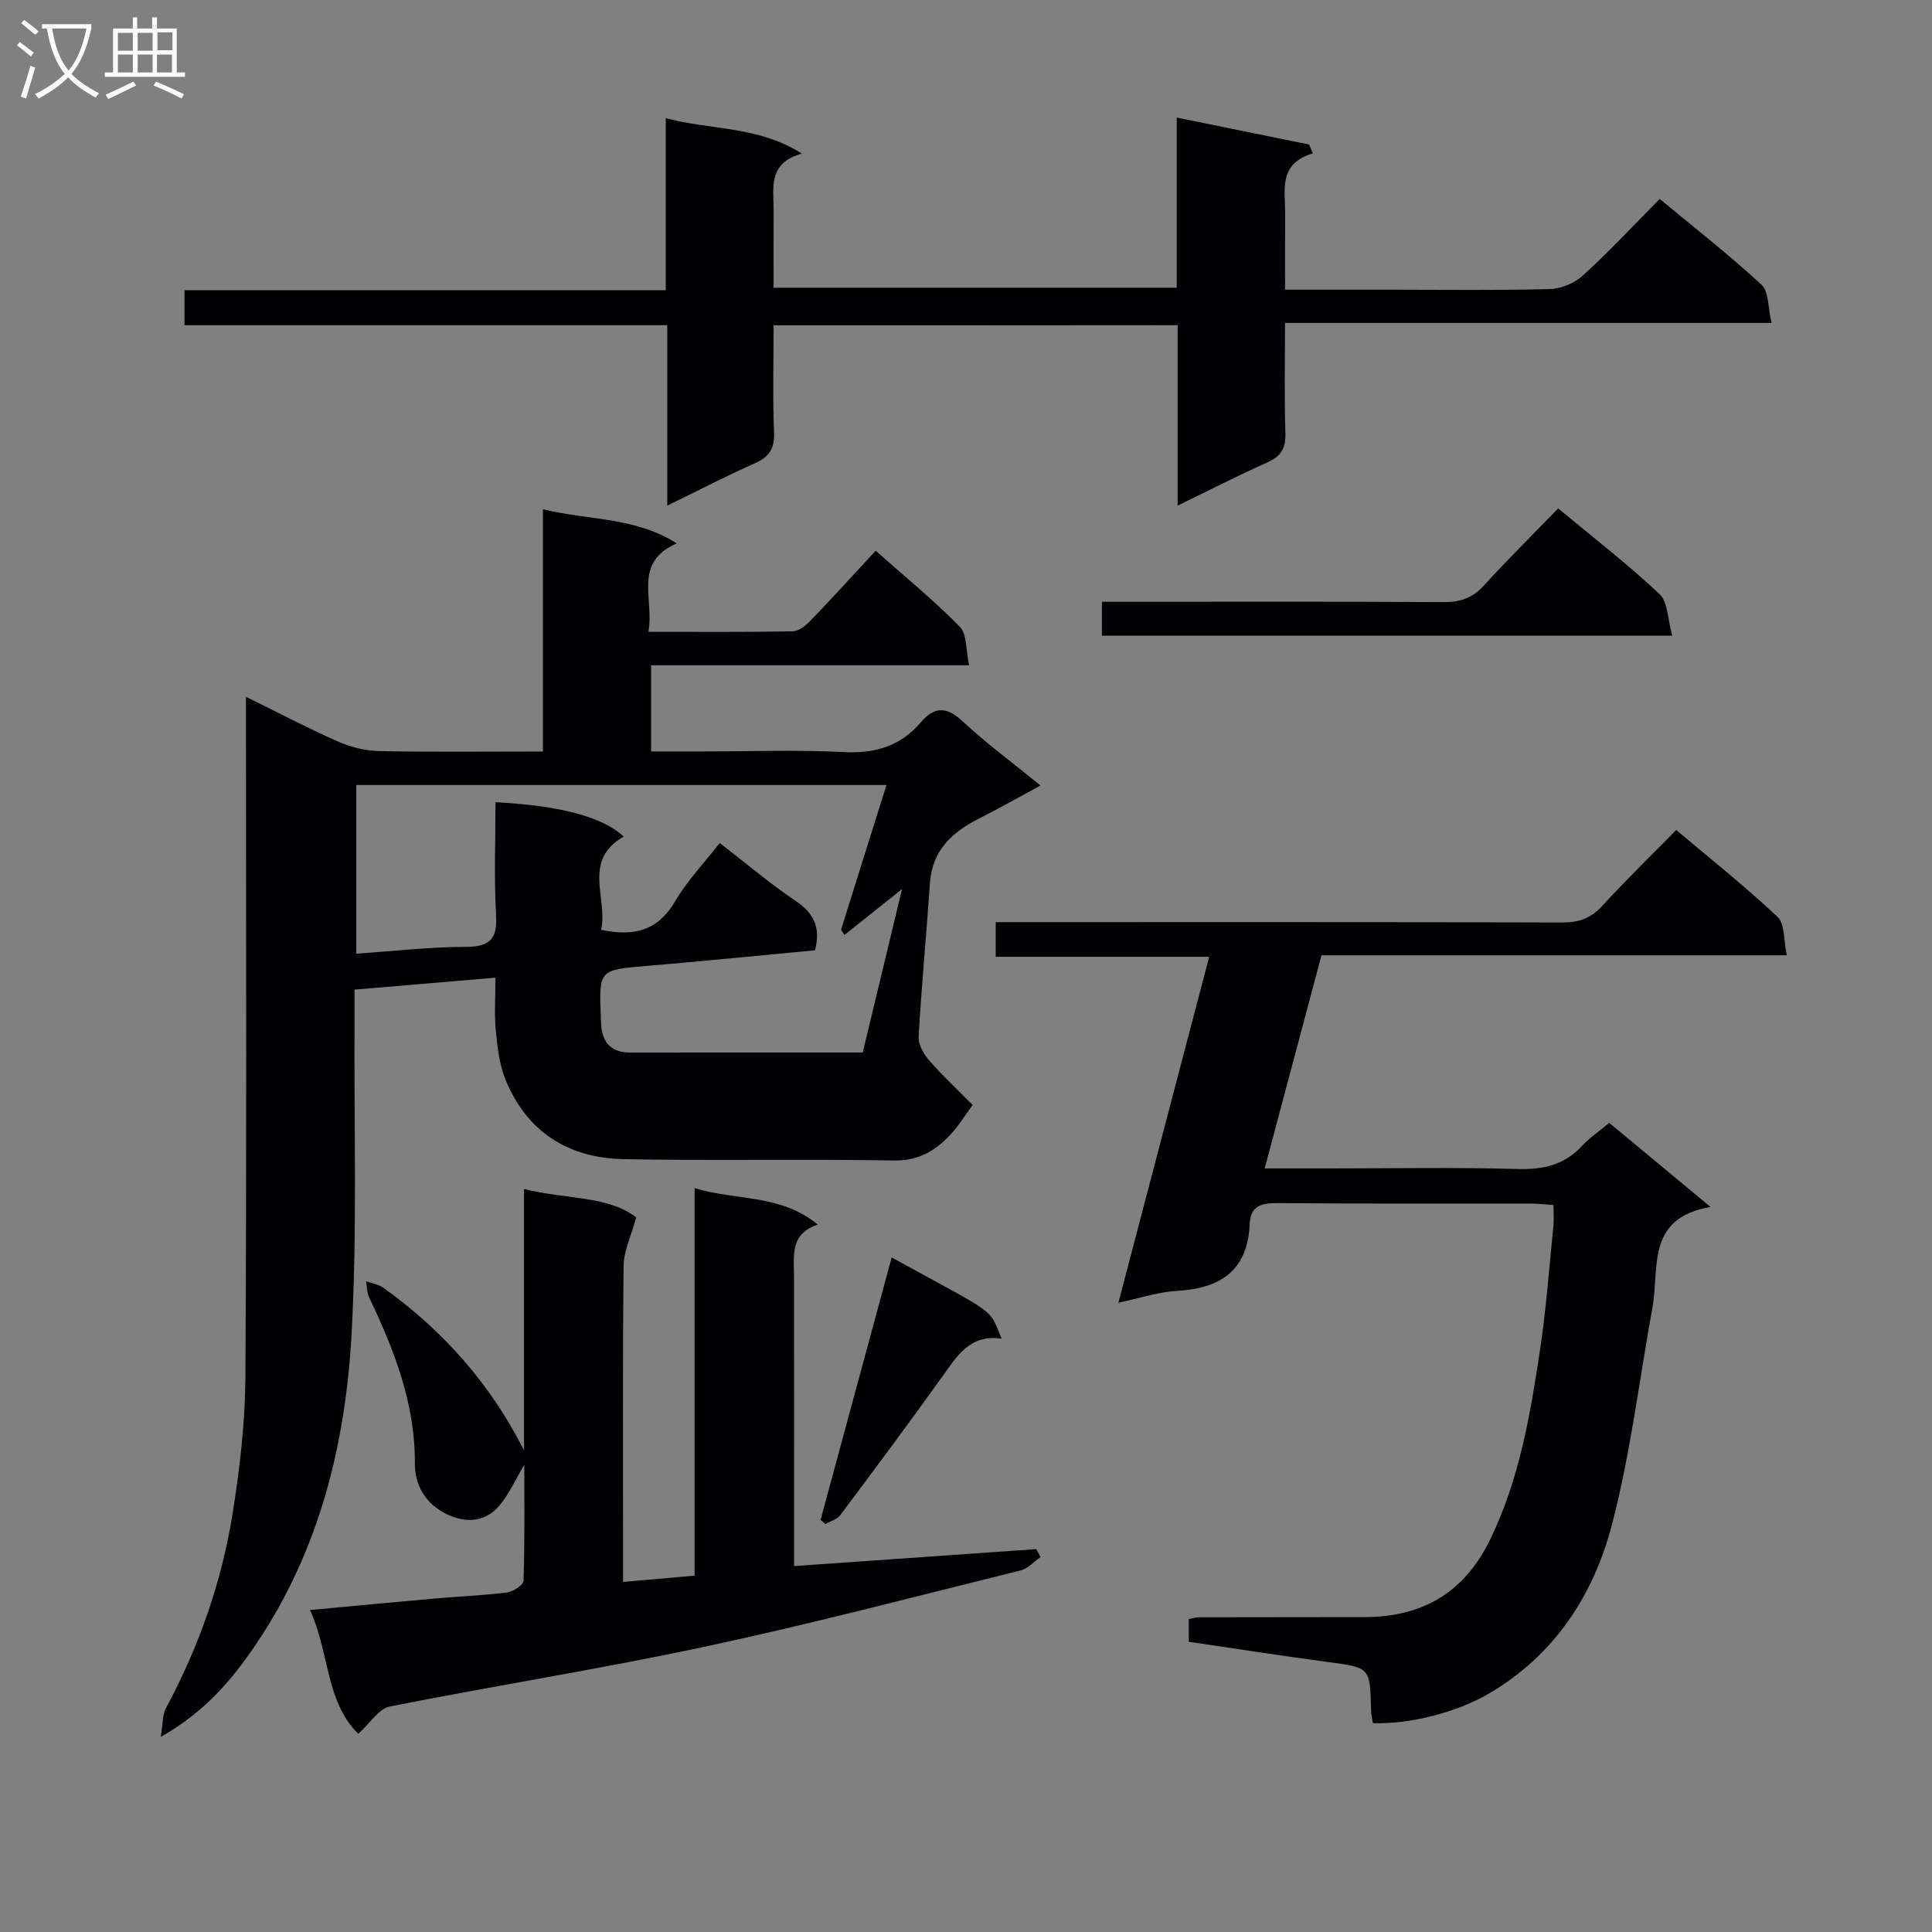 <svg enable-background="new 0 0 400 400" viewBox="0 0 400 400" xmlns="http://www.w3.org/2000/svg"><rect x="0" y="0" width="400" height="400" fill="#808080" stroke="none"/><g fill="#010104"><path d="m134.25 130.81c10.56 0 20.21.08 29.85-.1 1.23-.02 2.67-1.14 3.62-2.12 4.49-4.66 8.85-9.46 13.58-14.57 5.97 5.3 12 10.22 17.41 15.73 1.51 1.54 1.24 4.84 1.93 7.99-22.31 0-43.87 0-65.83 0v17.84h10.45c9.83 0 19.68-.37 29.48.13 6.49.33 11.71-1.24 15.91-6.17 2.8-3.28 5.31-3.31 8.64-.21 4.96 4.62 10.46 8.67 16.14 13.3-4.52 2.44-8.56 4.74-12.7 6.82-5.62 2.83-9.74 6.61-10.2 13.41-.72 10.62-1.74 21.21-2.34 31.83-.09 1.61 1.09 3.6 2.24 4.92 2.8 3.2 5.93 6.11 8.95 9.16-1.72 2.35-2.85 4.2-4.27 5.78-3.19 3.54-6.74 5.81-12.02 5.72-18.66-.33-37.32.08-55.98-.28-11.44-.22-20.06-5.65-24.47-16.51-1.28-3.14-1.66-6.72-1.99-10.14s-.07-6.9-.07-10.92c-9.99.85-19.34 1.64-29.18 2.47 0 2.44.01 4.39 0 6.35-.13 21.65.58 43.35-.61 64.95-1.25 22.71-6.62 44.62-19.6 63.95-4.95 7.37-10.53 14.15-19.91 19.47.46-2.68.33-4.56 1.08-5.96 6.83-12.71 11.55-26.17 13.81-40.36 1.49-9.32 2.58-18.81 2.64-28.23.27-44.65.12-89.31.12-133.96 0-1.95 0-3.91 0-6.83 6.79 3.33 12.76 6.48 18.92 9.2 2.64 1.17 5.67 1.97 8.54 2.03 11.13.23 22.26.09 34.02.09 0-16.67 0-32.9 0-50.15 9.59 2.33 19.01 1.55 27.7 7.06-9.16 4.02-4.62 11.45-5.86 18.31zm44.37 87.1c2.66-11.08 5.23-21.75 8.13-33.83-4.82 3.84-8.37 6.67-11.91 9.49-.24-.36-.47-.72-.71-1.08 3.1-9.88 6.2-19.76 9.4-29.96-37.17 0-73.39 0-109.77 0v34.92c7.79-.53 15.22-1.4 22.64-1.41 5.05-.01 6.6-1.61 6.31-6.65-.45-7.74-.12-15.52-.12-23.3 13.47.7 22.23 3.07 26.54 7.11-8.69 4.98-3.2 12.86-4.68 19.3 6.95 1.5 11.83.08 15.34-5.91 2.48-4.24 5.97-7.88 9.22-12.06 5.48 4.23 10.42 8.43 15.77 12.03 3.89 2.61 5.13 5.69 3.95 10.19-11.58 1.08-23.14 2.25-34.71 3.22-10.01.84-10.02.74-9.62 10.71.02.5.02 1 .06 1.5.26 3.77 2.17 5.75 6.06 5.74 15.83-.02 31.65-.01 48.1-.01z"/><path d="m321.63 249.49c-1.74-.12-3.19-.3-4.64-.31-17.5-.02-34.99.07-52.49-.09-3.34-.03-5.61.58-5.76 4.28-.4 9.81-6.18 13.41-15.22 13.91-3.71.21-7.36 1.46-11.97 2.43 6.36-24.24 12.49-47.57 18.8-71.62-14.98 0-29.49 0-44.2 0 0-2.57 0-4.52 0-7.17h5.82c37.16 0 74.32-.04 111.48.07 3.44.01 5.92-.86 8.27-3.43 4.83-5.27 9.96-10.26 15.32-15.72 7.28 6.14 14.41 11.79 21 18.01 1.52 1.44 1.22 4.81 1.9 7.93-32.55 0-64.28 0-96.34 0-3.93 14.76-7.76 29.12-11.76 44.13h13.39c13 0 26-.25 38.99.12 5.35.15 9.72-.86 13.39-4.85 1.55-1.68 3.51-2.98 5.57-4.7 6.76 5.61 13.36 11.1 20.97 17.41-13.46 2.29-10.54 12.67-12.03 20.81-2.73 15-4.54 30.24-8.38 44.95-3.82 14.61-11.89 27.03-25.5 35-6.42 3.76-16.18 6.39-24.01 6.11-.13-.91-.35-1.86-.37-2.82-.21-8.78-.21-8.68-9.03-9.85-9.52-1.27-19.01-2.76-28.71-4.18 0-1.71 0-3.12 0-4.7.75-.14 1.38-.37 2.01-.37 11.5-.03 23-.01 34.49-.04 11.92-.03 20.58-5.1 25.9-16.06 6.06-12.47 8.32-25.88 10.34-39.34 1.28-8.53 1.9-17.16 2.77-25.75.11-1.25 0-2.55 0-4.16z"/><path d="m129 327.52c5.26-.46 9.84-.86 14.81-1.3 0-26.83 0-53.26 0-80.23 8.59 2.62 17.71 1.17 25.5 7.54-5.72 1.92-4.94 6.34-4.92 10.58.05 18.16.02 36.31.02 54.47v5.66c17.12-1.2 33.63-2.35 50.14-3.51.29.55.59 1.09.88 1.64-1.36.95-2.6 2.39-4.11 2.77-21.72 5.38-43.38 11.08-65.25 15.76-21.69 4.64-43.63 8.09-65.39 12.42-2.22.44-3.95 3.34-6.51 5.64-6.8-6.7-5.93-16.81-9.99-25.62 9.18-.85 17.54-1.66 25.9-2.39 4.97-.44 9.96-.62 14.9-1.25 1.27-.16 3.38-1.54 3.41-2.41.27-7.9.16-15.81.16-24.04-1.88 3.15-3.15 6.09-5.13 8.43-3.29 3.9-7.82 3.6-11.7 1.4-3.64-2.06-5.85-5.52-5.83-10.19.07-12.26-4.25-23.36-9.44-34.21-.48-1.01-.46-2.26-.67-3.41 1.21.44 2.59.63 3.59 1.35 12.32 8.82 22.12 19.82 29.12 33.65 0-17.72 0-35.45 0-54.1 8.65 2.18 17.31 1.32 23.23 5.88-1.08 3.98-2.57 6.96-2.61 9.96-.21 20-.11 39.99-.11 59.98z"/><path d="m160.17 67.36c0 7.63-.21 14.93.09 22.2.14 3.41-1.08 5.08-4.07 6.4-5.9 2.62-11.63 5.6-18.04 8.72 0-12.66 0-24.72 0-37.35-33.49 0-66.53 0-99.95 0 0-2.61 0-4.66 0-7.25h99.64c0-11.92 0-23.34 0-35.62 9.42 2.54 18.96 1.53 28.18 7.34-7.19 2-5.81 7.23-5.84 11.9-.04 5.15-.01 10.3-.01 15.87h83.46c0-11.26 0-22.66 0-35.23 9.65 1.97 18.52 3.78 27.4 5.58.26.61.52 1.22.78 1.83-7.18 2.17-5.71 7.52-5.74 12.3-.03 5.13-.01 10.25-.01 15.93h22.28c10.83 0 21.66.16 32.48-.13 2.35-.06 5.14-1.21 6.88-2.79 5.41-4.92 10.41-10.3 15.93-15.87 7.18 5.96 14.37 11.57 21.05 17.74 1.55 1.43 1.34 4.77 2.11 7.93-33.91 0-66.97 0-100.74 0 0 7.95-.17 15.38.08 22.8.1 3.12-.88 4.81-3.73 6.07-6.01 2.68-11.87 5.69-18.58 8.95 0-12.96 0-25.02 0-37.35-27.96.03-55.39.03-83.65.03z"/><path d="m228.14 131.6c0-2.23 0-4.19 0-7.01h5.81c21.64 0 43.28-.07 64.92.07 3.42.02 5.96-.81 8.3-3.38 4.92-5.39 10.11-10.53 15.43-16.02 7.38 6.14 14.49 11.61 20.98 17.73 1.76 1.66 1.69 5.26 2.64 8.61-39.92 0-78.74 0-118.08 0z"/><path d="m184.61 260.34c22.16 12.2 19.99 10.18 22.77 16.83-6.65-1-9.32 3.69-12.44 8.05-6.86 9.59-13.91 19.04-20.98 28.48-.66.88-2.03 1.23-3.08 1.83-.33-.29-.66-.58-.99-.87 4.86-17.94 9.72-35.87 14.72-54.32z"/></g><path d="m6.4 11.7c-1-.8-1.9-1.6-2.9-2.3l.6-.7c.9.7 1.9 1.4 2.9 2.2zm-2.1 8.3c.7-2.1 1.4-4.2 2-6.4.2.1.6.3 1 .4-.7 2.3-1.3 4.4-1.9 6.4zm3-12.8c-1.1-.9-2.1-1.7-2.9-2.4l.6-.7c1 .8 2 1.5 3 2.4zm1.4-1.3v-.9h10.2v.9c-.9 4.2-2.3 7.3-4.1 9.4 1.3 1.4 3.2 2.7 5.7 4-.2.2-.4.5-.7.9-2.5-1.4-4.4-2.7-5.7-4.2-1.4 1.5-3.5 3-6.1 4.4 0 0 0 0-.1-.1-.3-.4-.5-.7-.7-.8 2.7-1.3 4.7-2.8 6.2-4.2-1.8-2.2-3-5.3-3.7-9.4zm9.2 0h-7.1c.6 3.8 1.7 6.7 3.4 8.7 1.7-2 2.9-4.8 3.7-8.7z" fill="#fbfafa"/><path d="m31.6 3.6h.9v2.3h4.1v9.1h1.7v.9h-16.6v-.9h1.7v-9.1h4.1v-2.3h.9v2.3h3.1v-2.3zm-4 13.3.6.8c-1.9.9-3.8 1.9-5.8 2.8-.2-.3-.3-.6-.5-.9 2-.9 3.9-1.8 5.7-2.7zm-3.2-10.1v3.7h3.1v-3.7zm0 4.5v3.7h3.1v-3.7zm4.1-4.5v3.7h3.1v-3.7zm0 4.5v3.7h3.1v-3.7zm9.1 9.1c-2.1-1.1-4.1-2-5.8-2.7l.5-.8c2.2.9 4.1 1.8 5.8 2.6zm-1.9-13.7h-3.1v3.7h3.1v-3.6zm-3.2 4.6v3.7h3.1v-3.7z" fill="#fbfafa"/></svg>